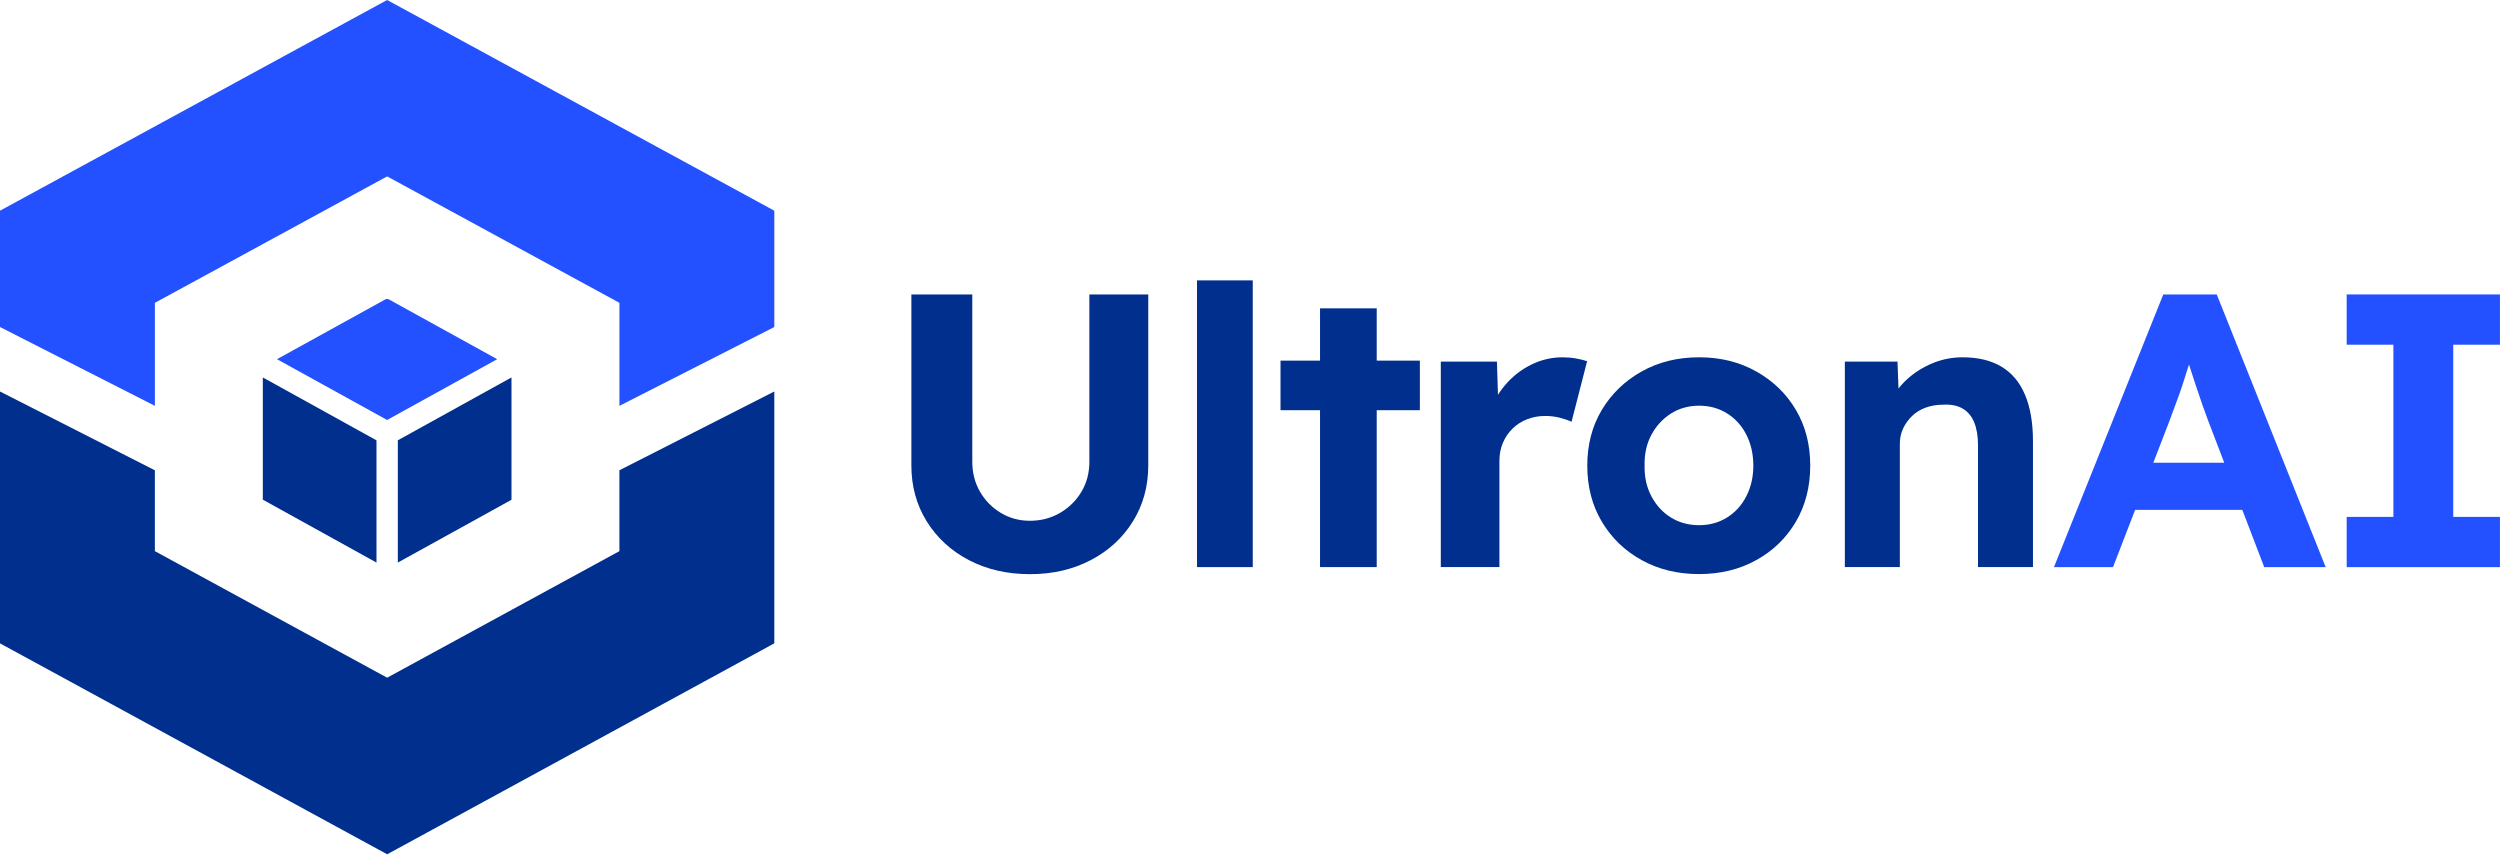 <svg width="160" height="55" viewBox="0 0 160 55" fill="none" xmlns="http://www.w3.org/2000/svg">
<path d="M44.377 10.668L29.512 2.577L24.776 0L20.04 2.577L5.176 10.668L0 13.485V20.93L9.913 25.974V19.381L24.778 11.289L39.643 19.381V25.974L49.556 20.93V13.485L44.379 10.668H44.377Z" fill="#2351FF"/>
<path d="M24.659 19.162L17.727 22.988L24.775 26.879L31.82 22.988L24.888 19.162C24.817 19.123 24.73 19.123 24.655 19.162H24.659Z" fill="#2351FF"/>
<path d="M39.642 30.099V35.273L24.777 43.373L9.911 35.273V30.099L0 25.057V41.175L5.177 43.994L20.042 52.094L24.779 54.674L29.515 52.094L49.556 41.173V25.055L39.642 30.097V30.099Z" fill="#002F8E"/>
<path d="M32.735 24.156L25.461 28.179V36.004L32.735 31.985V24.158V24.156Z" fill="#002F8E"/>
<path d="M24.095 28.182L16.82 24.156V31.978C18.168 32.724 21.791 34.73 24.095 36.004V28.178V28.182Z" fill="#002F8E"/>
<path d="M65.92 36.746C64.457 36.746 63.153 36.447 62.008 35.847C60.862 35.248 59.963 34.42 59.309 33.366C58.655 32.312 58.328 31.116 58.328 29.784V18.844H62.227V29.555C62.227 30.263 62.392 30.901 62.719 31.468C63.046 32.033 63.489 32.486 64.049 32.823C64.608 33.161 65.233 33.33 65.921 33.33C66.611 33.33 67.268 33.161 67.846 32.823C68.422 32.486 68.879 32.033 69.215 31.468C69.551 30.903 69.719 30.265 69.719 29.555V18.844H73.489V29.784C73.489 31.116 73.162 32.312 72.508 33.366C71.854 34.422 70.955 35.248 69.81 35.847C68.664 36.447 67.37 36.746 65.923 36.746H65.92Z" fill="#002F8E"/>
<path d="M76.609 36.295V17.945H80.177V36.295H76.609Z" fill="#002F8E"/>
<path d="M81.953 26.253V23.08H90.871V26.253H81.953ZM84.482 36.294V19.734H88.11V36.294H84.482Z" fill="#002F8E"/>
<path d="M92.211 36.294V23.141H95.804L95.935 27.368L95.305 26.499C95.515 25.819 95.856 25.202 96.327 24.645C96.8 24.091 97.354 23.655 97.993 23.34C98.631 23.026 99.301 22.867 100.001 22.867C100.297 22.867 100.586 22.892 100.866 22.942C101.145 22.992 101.382 23.05 101.575 23.116L100.579 26.995C100.369 26.895 100.115 26.808 99.819 26.733C99.521 26.659 99.215 26.621 98.901 26.621C98.481 26.621 98.093 26.692 97.734 26.833C97.376 26.973 97.065 27.173 96.804 27.43C96.541 27.688 96.335 27.991 96.187 28.337C96.038 28.686 95.963 29.067 95.963 29.481V36.294H92.213H92.211Z" fill="#002F8E"/>
<path d="M108.746 36.741C107.37 36.741 106.141 36.444 105.064 35.846C103.985 35.249 103.135 34.429 102.516 33.386C101.896 32.343 101.586 31.149 101.586 29.804C101.586 28.46 101.896 27.269 102.516 26.235C103.135 25.201 103.985 24.38 105.064 23.775C106.143 23.169 107.37 22.867 108.746 22.867C110.122 22.867 111.323 23.17 112.403 23.775C113.482 24.381 114.327 25.201 114.938 26.235C115.551 27.269 115.855 28.46 115.855 29.804C115.855 31.149 115.549 32.345 114.938 33.386C114.326 34.429 113.482 35.249 112.403 35.846C111.323 36.444 110.104 36.741 108.746 36.741ZM108.746 33.612C109.41 33.612 110.004 33.448 110.531 33.119C111.057 32.791 111.469 32.338 111.766 31.757C112.064 31.176 112.213 30.524 112.213 29.801C112.213 29.077 112.064 28.4 111.766 27.819C111.469 27.238 111.057 26.785 110.531 26.457C110.004 26.128 109.41 25.964 108.746 25.964C108.082 25.964 107.463 26.132 106.936 26.469C106.409 26.807 105.994 27.26 105.687 27.832C105.381 28.404 105.237 29.061 105.253 29.801C105.237 30.524 105.381 31.176 105.687 31.757C105.994 32.338 106.409 32.791 106.936 33.119C107.463 33.448 108.066 33.612 108.746 33.612Z" fill="#002F8E"/>
<path d="M118.07 36.292V23.141H121.44L121.539 25.826L120.846 26.125C121.027 25.527 121.355 24.985 121.824 24.496C122.295 24.007 122.861 23.614 123.521 23.315C124.182 23.017 124.875 22.867 125.601 22.867C126.592 22.867 127.422 23.066 128.09 23.465C128.758 23.863 129.263 24.464 129.601 25.268C129.94 26.071 130.11 27.062 130.11 28.239V36.294H126.593V28.513C126.593 27.915 126.51 27.419 126.345 27.021C126.181 26.623 125.927 26.329 125.591 26.139C125.252 25.949 124.836 25.87 124.34 25.902C123.943 25.902 123.576 25.965 123.238 26.089C122.9 26.214 122.611 26.391 122.372 26.624C122.133 26.857 121.941 27.122 121.801 27.419C121.661 27.718 121.59 28.041 121.59 28.388V36.294H118.074L118.07 36.292Z" fill="#002F8E"/>
<path d="M131.453 36.298L138.45 18.844H141.872L148.844 36.298H144.911L141.312 26.898C141.209 26.632 141.085 26.291 140.941 25.876C140.797 25.46 140.647 25.02 140.494 24.554C140.34 24.089 140.196 23.645 140.059 23.22C139.922 22.796 139.82 22.443 139.752 22.161L140.442 22.136C140.34 22.519 140.225 22.913 140.097 23.32C139.969 23.729 139.838 24.142 139.701 24.567C139.564 24.991 139.42 25.401 139.266 25.801C139.113 26.2 138.969 26.591 138.832 26.973L135.232 36.298H131.453ZM134.697 32.633L135.948 29.616H144.144L145.421 32.633H134.697Z" fill="#2351FF"/>
<path d="M150.188 36.298V33.081H153.177V22.061H150.188V18.844H159.997V22.061H157.008V33.081H159.997V36.298H150.188Z" fill="#2351FF"/>
</svg>
